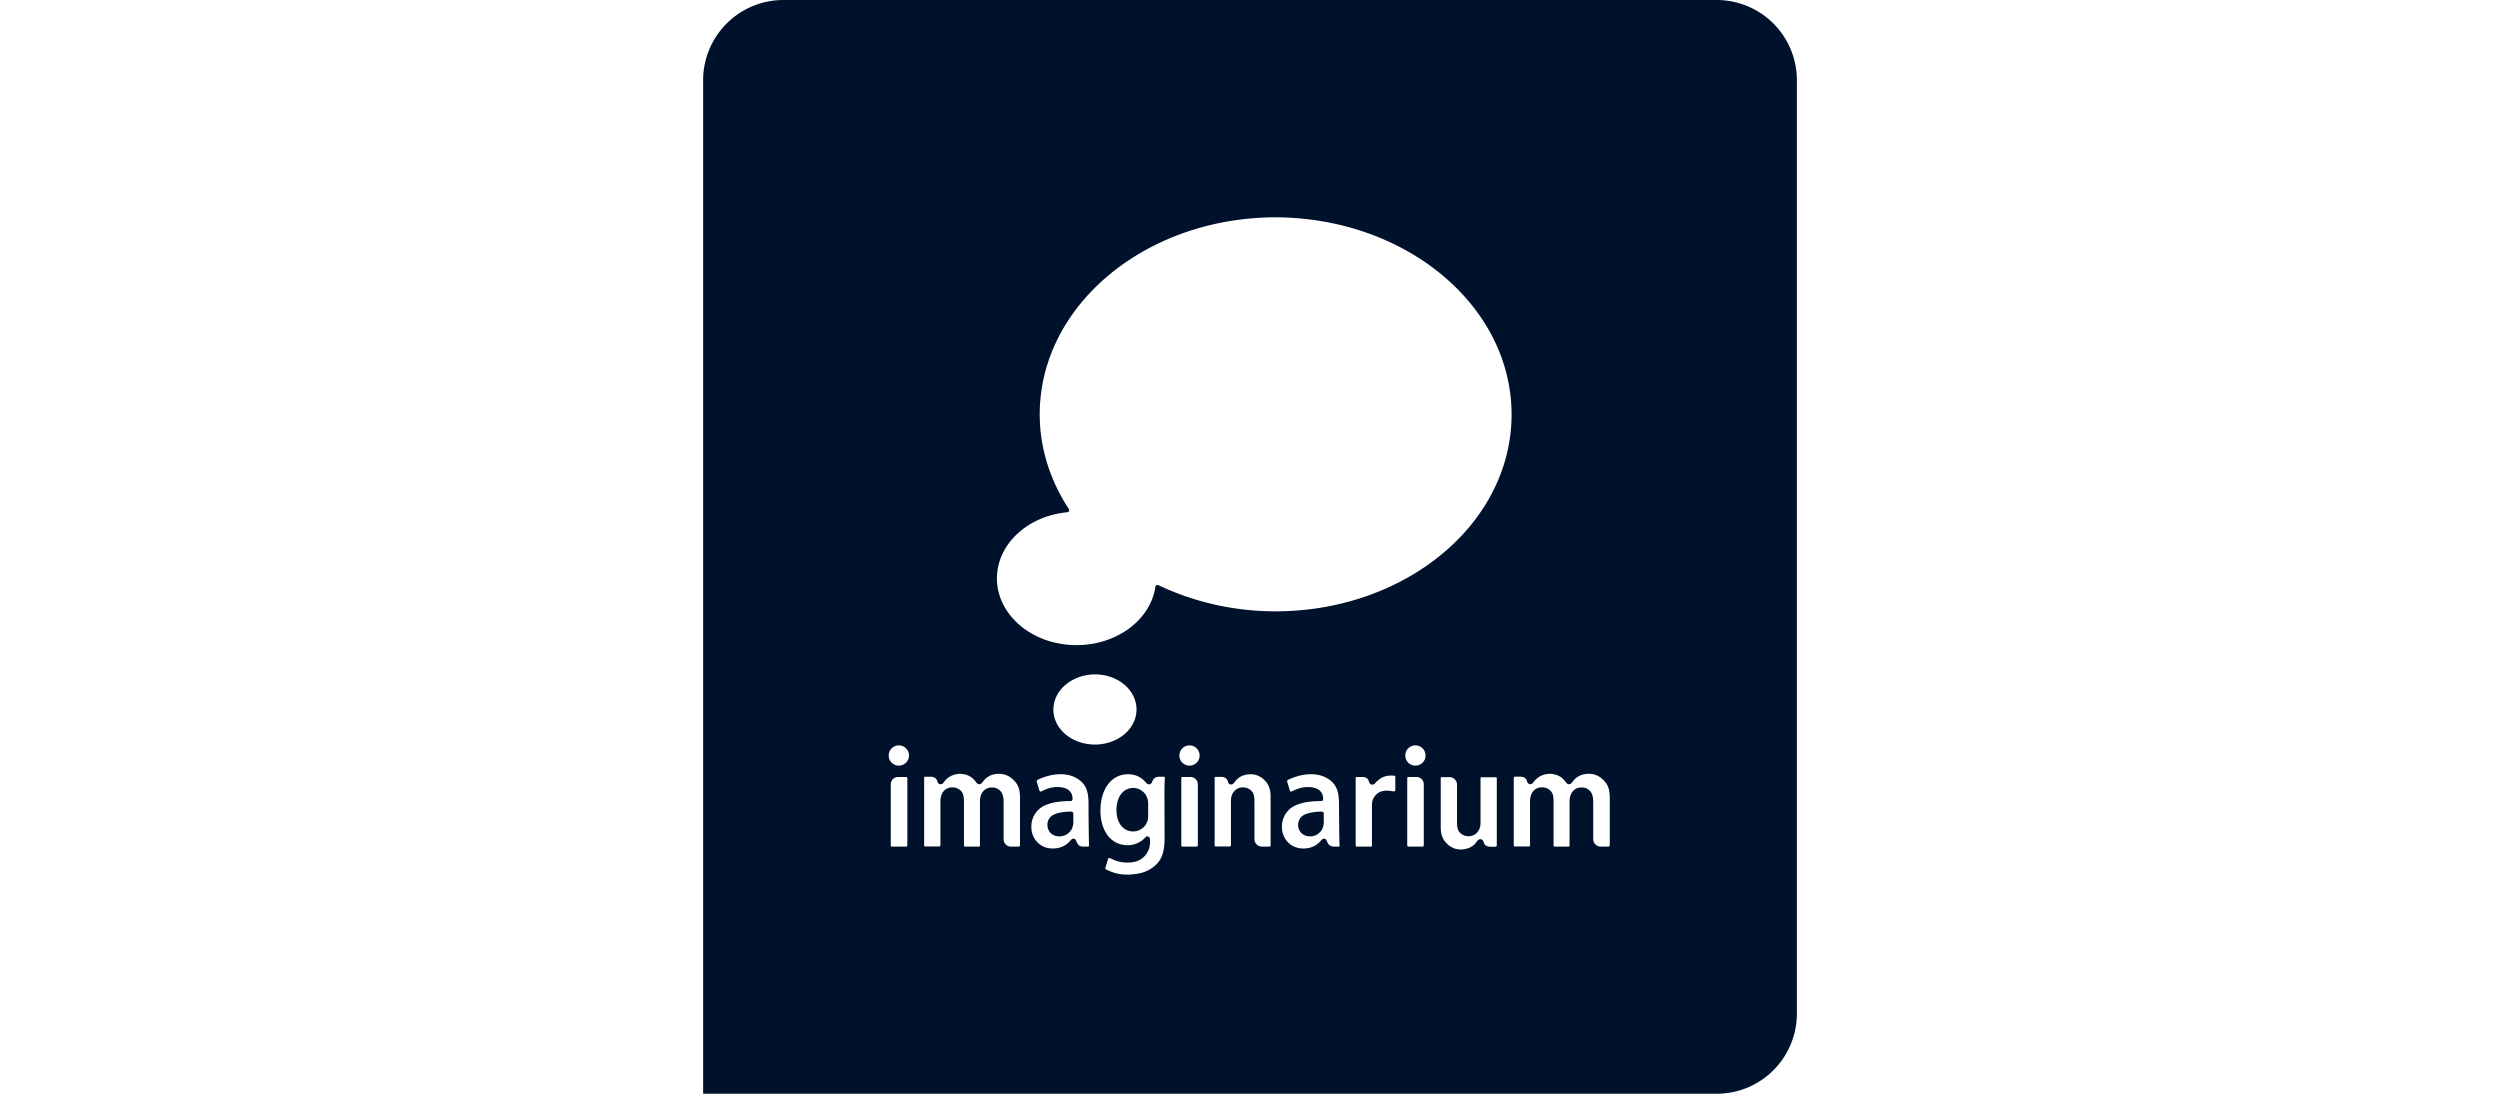 <?xml version="1.0" encoding="UTF-8"?>
<svg xmlns="http://www.w3.org/2000/svg" fill="#00112C" viewBox="0 0 160 70" width="841.143" height="368"><path d="M68.643 51.995a.14.14 0 0 0-.097-.044c-.402 0-.796.07-1.05.175a.71.71 0 0 0-.455.674c0 .394.28.7.691.726a.88.88 0 0 0 .902-.586c.017-.053.052-.175.052-.35v-.517a.1.1 0 0 0-.043-.078m4.805-.84a1 1 0 0 0-.184-.369s-.271-.35-.726-.35c-.622 0-1.077.534-1.077 1.427 0 .744.377 1.348 1.068 1.348.21 0 .403-.07.569-.192a.92.92 0 0 0 .341-.482c.035-.105.044-.254.044-.385v-.7c0-.105-.017-.245-.035-.298m0 0a1 1 0 0 0-.184-.369s-.271-.35-.726-.35c-.622 0-1.077.534-1.077 1.427 0 .744.377 1.348 1.068 1.348.21 0 .403-.07.569-.192a.92.92 0 0 0 .341-.482c.035-.105.044-.254.044-.385v-.7c0-.105-.017-.245-.035-.298m-4.805.84a.14.14 0 0 0-.097-.044c-.402 0-.796.07-1.05.175a.71.71 0 0 0-.455.674c0 .394.28.7.691.726a.88.88 0 0 0 .902-.586c.017-.053.052-.175.052-.35v-.517a.1.1 0 0 0-.043-.078m0 0a.14.14 0 0 0-.097-.044c-.402 0-.796.07-1.05.175a.71.71 0 0 0-.455.674c0 .394.28.7.691.726a.88.88 0 0 0 .902-.586c.017-.053.052-.175.052-.35v-.517a.1.1 0 0 0-.043-.078m4.805-.84a1 1 0 0 0-.184-.369s-.271-.35-.726-.35c-.622 0-1.077.534-1.077 1.427 0 .744.377 1.348 1.068 1.348.21 0 .403-.07.569-.192a.92.92 0 0 0 .341-.482c.035-.105.044-.254.044-.385v-.7c0-.105-.017-.245-.035-.298m0 0a1 1 0 0 0-.184-.369s-.271-.35-.726-.35c-.622 0-1.077.534-1.077 1.427 0 .744.377 1.348 1.068 1.348.21 0 .403-.07.569-.192a.92.92 0 0 0 .341-.482c.035-.105.044-.254.044-.385v-.7c0-.105-.017-.245-.035-.298m-4.805.84a.14.14 0 0 0-.097-.044c-.402 0-.796.07-1.05.175a.71.71 0 0 0-.455.674c0 .394.28.7.691.726a.88.88 0 0 0 .902-.586c.017-.053.052-.175.052-.35v-.517a.1.1 0 0 0-.043-.078m0 0a.14.14 0 0 0-.097-.044c-.402 0-.796.07-1.05.175a.71.71 0 0 0-.455.674c0 .394.28.7.691.726a.88.88 0 0 0 .902-.586c.017-.053.052-.175.052-.35v-.517a.1.1 0 0 0-.043-.078m4.805-.84a1 1 0 0 0-.184-.369s-.271-.35-.726-.35c-.622 0-1.077.534-1.077 1.427 0 .744.377 1.348 1.068 1.348.21 0 .403-.07.569-.192a.92.92 0 0 0 .341-.482c.035-.105.044-.254.044-.385v-.7c0-.105-.017-.245-.035-.298m11.24.84a.14.14 0 0 0-.097-.044c-.403 0-.796.07-1.05.175a.72.72 0 0 0-.456.674c0 .394.28.7.692.726a.86.86 0 0 0 .893-.586c.017-.053.052-.175.052-.35v-.517c0-.026-.008-.061-.035-.078m0 0a.14.14 0 0 0-.097-.044c-.403 0-.796.07-1.05.175a.72.72 0 0 0-.456.674c0 .394.28.7.692.726a.86.86 0 0 0 .893-.586c.017-.053.052-.175.052-.35v-.517c0-.026-.008-.061-.035-.078m-11.24-.84a1 1 0 0 0-.184-.369s-.271-.35-.726-.35c-.622 0-1.077.534-1.077 1.427 0 .744.377 1.348 1.068 1.348.21 0 .403-.07.569-.192a.92.92 0 0 0 .341-.482c.035-.105.044-.254.044-.385v-.7c0-.105-.017-.245-.035-.298m-4.805.84a.14.14 0 0 0-.097-.044c-.402 0-.796.07-1.05.175a.71.71 0 0 0-.455.674c0 .394.28.7.691.726a.88.88 0 0 0 .902-.586c.017-.053.052-.175.052-.35v-.517a.1.1 0 0 0-.043-.078m0 0a.14.14 0 0 0-.097-.044c-.402 0-.796.07-1.05.175a.71.71 0 0 0-.455.674c0 .394.28.7.691.726a.88.88 0 0 0 .902-.586c.017-.053.052-.175.052-.35v-.517a.1.1 0 0 0-.043-.078m4.805-.84a1 1 0 0 0-.184-.369s-.271-.35-.726-.35c-.622 0-1.077.534-1.077 1.427 0 .744.377 1.348 1.068 1.348.21 0 .403-.07.569-.192a.92.92 0 0 0 .341-.482c.035-.105.044-.254.044-.385v-.7c0-.105-.017-.245-.035-.298m11.24.84a.14.14 0 0 0-.097-.044c-.403 0-.796.07-1.05.175a.72.72 0 0 0-.456.674c0 .394.28.7.692.726a.86.86 0 0 0 .893-.586c.017-.053.052-.175.052-.35v-.517c0-.026-.008-.061-.035-.078m0 0a.14.14 0 0 0-.097-.044c-.403 0-.796.07-1.05.175a.72.72 0 0 0-.456.674c0 .394.28.7.692.726a.86.86 0 0 0 .893-.586c.017-.053.052-.175.052-.35v-.517c0-.026-.008-.061-.035-.078m-11.24-.84a1 1 0 0 0-.184-.369s-.271-.35-.726-.35c-.622 0-1.077.534-1.077 1.427 0 .744.377 1.348 1.068 1.348.21 0 .403-.07.569-.192a.92.92 0 0 0 .341-.482c.035-.105.044-.254.044-.385v-.7c0-.105-.017-.245-.035-.298m-4.805.84a.14.14 0 0 0-.097-.044c-.402 0-.796.07-1.05.175a.71.71 0 0 0-.455.674c0 .394.28.7.691.726a.88.88 0 0 0 .902-.586c.017-.053.052-.175.052-.35v-.517a.1.1 0 0 0-.043-.078m0 0a.14.14 0 0 0-.097-.044c-.402 0-.796.07-1.05.175a.71.71 0 0 0-.455.674c0 .394.28.7.691.726a.88.88 0 0 0 .902-.586c.017-.053.052-.175.052-.35v-.517a.1.1 0 0 0-.043-.078m4.805-.84a1 1 0 0 0-.184-.369s-.271-.35-.726-.35c-.622 0-1.077.534-1.077 1.427 0 .744.377 1.348 1.068 1.348.21 0 .403-.07.569-.192a.92.92 0 0 0 .341-.482c.035-.105.044-.254.044-.385v-.7c0-.105-.017-.245-.035-.298m11.24.84a.14.14 0 0 0-.097-.044c-.403 0-.796.07-1.05.175a.72.72 0 0 0-.456.674c0 .394.28.7.692.726a.86.86 0 0 0 .893-.586c.017-.053.052-.175.052-.35v-.517c0-.026-.008-.061-.035-.078m0 0a.14.14 0 0 0-.097-.044c-.403 0-.796.07-1.05.175a.72.72 0 0 0-.456.674c0 .394.28.7.692.726a.86.86 0 0 0 .893-.586c.017-.053.052-.175.052-.35v-.517c0-.026-.008-.061-.035-.078m-11.24-.84a1 1 0 0 0-.184-.369s-.271-.35-.726-.35c-.622 0-1.077.534-1.077 1.427 0 .744.377 1.348 1.068 1.348.21 0 .403-.07.569-.192a.92.92 0 0 0 .341-.482c.035-.105.044-.254.044-.385v-.7c0-.105-.017-.245-.035-.298m-4.805.84a.14.14 0 0 0-.097-.044c-.402 0-.796.07-1.05.175a.71.71 0 0 0-.455.674c0 .394.28.7.691.726a.88.88 0 0 0 .902-.586c.017-.053.052-.175.052-.35v-.517a.1.1 0 0 0-.043-.078M109.87 0H50.138A5.14 5.14 0 0 0 45 5.138V70h64.871A5.133 5.133 0 0 0 115 64.862V5.138A5.133 5.133 0 0 0 109.871 0M58.06 54.113c0 .017-.009.035-.018.052a.1.1 0 0 1-.052.018h-.91a.1.1 0 0 1-.053-.018c-.017-.017-.017-.035-.017-.052V50.2a.47.47 0 0 1 .472-.473H58q.026 0 .052.027a.1.1 0 0 1 .018.052v4.307zM57.526 49a.646.646 0 0 1-.648-.648c0-.359.29-.648.648-.648s.648.29.648.648a.646.646 0 0 1-.648.648m7.72 5.164c-.017.018-.035.018-.052.018h-.49a.473.473 0 0 1-.473-.482v-2.214c0-.315 0-.543-.131-.762a.69.69 0 0 0-.596-.324h-.017c-.193 0-.341.044-.464.15-.158.122-.306.35-.306.76v2.802c0 .017 0 .035-.018.052a.1.1 0 0 1-.052.018h-.884a.1.1 0 0 1-.053-.018q-.015-.026-.017-.052v-2.705c0-.28 0-.534-.132-.718a.73.73 0 0 0-.604-.297.7.7 0 0 0-.464.148.76.76 0 0 0-.245.35 1.2 1.2 0 0 0-.061.377v2.827a.1.1 0 0 1-.018.053q-.026.026-.052.026h-.902c-.017 0-.035-.009-.052-.017-.018-.018-.018-.035-.018-.053v-4.315c0-.018.01-.035.018-.053q.026-.026.052-.026h.35c.202 0 .36.096.412.262a.3.3 0 0 0 .07.15c.026.034.079.07.14.07.009 0 .07.008.131-.036.062-.044.105-.122.175-.21a1.289 1.289 0 0 1 1.628-.228c.193.123.29.263.368.368.026.035.088.105.184.105.122 0 .184-.105.201-.122.201-.28.508-.543 1.06-.543.35 0 .7.123 1.023.49.254.29.307.578.324.98v3.1zm4.447-.026c0 .009-.017.044-.061.044h-.263c-.332 0-.394-.132-.499-.377-.035-.087-.079-.13-.175-.13-.07 0-.131.052-.175.104-.254.315-.63.525-1.138.525-.831.01-1.4-.656-1.374-1.418a1.47 1.47 0 0 1 1.015-1.4c.333-.123.657-.184 1.156-.21.096-.009.341-.009.341-.009a.11.11 0 0 0 .088-.035.11.11 0 0 0 .035-.088v-.06c-.01-.08-.018-.167-.053-.255a.7.7 0 0 0-.228-.288c-.218-.14-.516-.184-.805-.167-.464.035-.726.193-.919.28-.017.009-.044.009-.07 0a.1.1 0 0 1-.044-.052l-.175-.578q-.01-.066.044-.105c.228-.123.85-.368 1.418-.368.035 0 .945-.07 1.514.604.29.342.342.806.342 1.34v.577c.008.7.017 1.83.035 2.005v.026c0 .017 0 .026-.009.035m-2.276-8.727c.009-1.27 1.217-2.24 2.661-2.25 1.453 0 2.652.98 2.661 2.25-.009 1.26-1.217 2.24-2.66 2.24-1.454 0-2.662-.98-2.662-2.24m7.134 4.403c-.017.114-.026.648-.026 1.19l.009 2.548c.008.962-.175 1.47-.622 1.855a2.13 2.13 0 0 1-1.007.49c-.052.01-.122.027-.21.035-.087.01-.192.027-.306.035-.061 0-.131.01-.193.01h-.008c-.71 0-1.06-.176-1.4-.333a.09.09 0 0 1-.045-.097l.175-.577c.01-.027.018-.044.044-.053.018-.009.044-.009.07 0 .202.088.464.245.928.28.149.009.429.018.674-.044.578-.148.85-.586.937-.971.052-.21.026-.455.026-.455a.2.2 0 0 0-.044-.14.23.23 0 0 0-.122-.062.14.14 0 0 0-.105.044 1.53 1.53 0 0 1-1.147.525c-1.13 0-1.75-.98-1.75-2.206 0-1.453.752-2.337 1.759-2.337.726 0 1.041.42 1.173.552.043.044.087.096.175.096.157 0 .21-.175.21-.184.087-.236.236-.297.437-.306h.298a.08.08 0 0 1 .061.026.3.3 0 0 1 .01.079m2.1 4.298q-.002.026-.017.052a.1.1 0 0 1-.052.018h-.91a.1.1 0 0 1-.053-.018.1.1 0 0 1-.017-.052v-4.307c0-.017.008-.044.017-.052q.026-.027.052-.027h.517a.47.47 0 0 1 .473.473v3.913zM76.128 49a.646.646 0 0 1-.648-.648c0-.359.289-.648.648-.648s.647.29.647.648a.646.646 0 0 1-.647.648m5.173 5.164a.1.1 0 0 1-.053.018h-.49a.48.48 0 0 1-.473-.482v-2.293c0-.28 0-.534-.13-.718a.73.73 0 0 0-.605-.297.7.7 0 0 0-.464.157.76.76 0 0 0-.245.342 1 1 0 0 0-.061.385v2.827a.1.1 0 0 1-.018.053c-.017.008-.035.017-.052.017h-.902c-.017 0-.035-.009-.052-.017-.018-.018-.018-.035-.018-.053v-4.315c0-.018.009-.035.018-.053.017-.017.035-.017.052-.017h.35c.202 0 .36.096.412.262.017.035.026.105.07.158.026.035.079.07.14.07.009 0 .07 0 .123-.035a.7.7 0 0 0 .174-.202c.15-.192.473-.42.972-.42.464 0 .805.263 1.007.526.201.262.254.569.262.831v3.204c.01.017 0 .035-.017.052m4.438-.026c0 .009-.026.044-.061.044h-.263c-.333 0-.394-.132-.508-.377-.035-.087-.079-.13-.175-.13-.07 0-.131.052-.175.104-.254.315-.63.525-1.138.525-.831.01-1.4-.656-1.374-1.418a1.47 1.47 0 0 1 1.015-1.4c.333-.123.657-.184 1.156-.21.096-.009.341-.009.341-.009a.11.11 0 0 0 .088-.035.11.11 0 0 0 .035-.088v-.06c-.01-.08-.018-.167-.053-.255a.7.7 0 0 0-.228-.288c-.218-.14-.516-.184-.805-.167-.464.035-.726.193-.928.28-.017.009-.043.009-.07 0a.1.1 0 0 1-.043-.052l-.176-.578c-.008-.044.01-.079.044-.105.228-.123.85-.368 1.418-.368.035 0 .946-.07 1.515.604.288.342.341.806.341 1.34 0 0 .017 2.407.035 2.582v.026c.017.017.017.026.009.035m3.562-4.412v.832c0 .053-.035.088-.087.088-.096 0-.21-.044-.455-.044-.263 0-.482.07-.64.21-.236.219-.314.429-.314.735v2.565c0 .017-.01.035-.018.052a.1.1 0 0 1-.052.018h-.902a.1.1 0 0 1-.053-.018c-.017-.017-.017-.035-.017-.052v-4.316c0-.017.009-.035.017-.052.018-.018.035-.018.053-.018h.359c.201 0 .359.097.411.263.009.035.026.105.07.158.026.035.079.07.14.07.01 0 .07 0 .132-.035.113-.08.428-.587 1.155-.543.044 0 .105 0 .149.009.017 0 .052.026.052.078q0-.012 0 0m1.812 4.386q-.002.026-.017.052a.1.1 0 0 1-.053.018h-.91a.1.1 0 0 1-.053-.018c-.017-.017-.017-.035-.017-.052v-4.307c0-.017.009-.044.017-.052q.026-.027.053-.027h.516a.47.47 0 0 1 .473.473v3.913zM90.587 49a.646.646 0 0 1-.648-.648c0-.359.29-.648.648-.648s.648.29.648.648a.646.646 0 0 1-.648.648m5.208 5.112q-.002.026-.017.052-.026.027-.053.027h-.35c-.201 0-.359-.097-.411-.263-.018-.035-.026-.105-.07-.149a.18.18 0 0 0-.14-.07c-.01 0-.07-.009-.132.035-.06.044-.087.088-.175.202-.14.192-.472.42-.971.42-.464 0-.806-.263-1.007-.526-.201-.262-.254-.569-.262-.831v-3.204q.002-.026.017-.052c.017-.018.035-.018.052-.018h.49a.48.48 0 0 1 .482.482v2.293c0 .28 0 .534.131.709a.73.73 0 0 0 .604.298.74.74 0 0 0 .464-.15.8.8 0 0 0 .245-.34 1 1 0 0 0 .062-.386v-2.827q.002-.026.017-.053c.018-.017.035-.017.053-.017h.901c.018 0 .035.009.053.017.017.018.017.035.017.053zm.946-27.59c0 6.985-6.775 12.587-15.091 12.604-2.722 0-5.27-.613-7.484-1.663a.3.3 0 0 0-.088-.026c-.07 0-.113.044-.13.105-.307 2.127-2.47 3.746-5.051 3.746-2.793 0-5.086-1.89-5.095-4.271.009-2.197 1.96-3.974 4.455-4.228.018 0 .044-.009.062-.009a.13.13 0 0 0 .114-.131.2.2 0 0 0-.018-.061s-.018-.035-.035-.053c-1.164-1.786-1.838-3.843-1.838-6.022.009-6.985 6.784-12.587 15.09-12.605 8.325.026 15.1 5.637 15.109 12.613m6.241 27.642c-.018.018-.035.018-.053.018h-.49a.473.473 0 0 1-.473-.482v-2.214c0-.315 0-.543-.131-.762a.69.69 0 0 0-.595-.324h-.018c-.192 0-.35.044-.464.15-.157.122-.306.35-.306.76v2.802c0 .017 0 .035-.017.052q-.026.017-.053.018h-.884a.1.1 0 0 1-.053-.018c-.017-.017-.017-.035-.017-.052v-2.705c0-.28 0-.534-.131-.718a.73.73 0 0 0-.604-.297.7.7 0 0 0-.464.148.76.76 0 0 0-.245.35 1.2 1.2 0 0 0-.062.377v2.827a.1.1 0 0 1-.017.053q-.026.026-.053.026h-.901c-.018 0-.035-.009-.053-.017-.017-.018-.017-.035-.017-.053v-4.315q.002-.027.017-.053.026-.026.053-.026h.359c.2 0 .358.096.411.262.009.035.026.105.07.15.026.034.079.07.14.07.009 0 .07.008.123-.036.06-.044.105-.122.183-.21a1.29 1.29 0 0 1 1.628-.228c.193.123.289.263.368.368.026.035.088.105.184.105.123 0 .184-.105.201-.122.202-.28.508-.543 1.068-.543.35 0 .701.123 1.016.49.253.29.306.578.324.98v3.1c-.027.034-.027.052-.044.07m-18.39-2.214c-.404 0-.797.07-1.051.175a.72.72 0 0 0-.456.674c0 .394.28.7.692.726a.86.86 0 0 0 .893-.586c.017-.053.052-.175.052-.35v-.517a.2.2 0 0 0-.035-.096c-.026-.009-.06-.026-.096-.026m-11.328-1.165s-.271-.35-.726-.35c-.622 0-1.077.534-1.077 1.427 0 .744.377 1.348 1.068 1.348.21 0 .403-.07.569-.192a.92.92 0 0 0 .341-.482c.035-.105.044-.254.044-.385v-.7c0-.105-.017-.236-.035-.298a1.1 1.1 0 0 0-.184-.368m-4.709 1.165c-.403 0-.797.07-1.05.175a.71.71 0 0 0-.456.674c0 .394.28.7.692.726a.88.88 0 0 0 .902-.586c.017-.053.052-.175.052-.35v-.517a.2.2 0 0 0-.035-.096c-.044-.009-.079-.026-.105-.026m.088.044a.14.14 0 0 0-.097-.044c-.402 0-.796.07-1.05.175a.71.71 0 0 0-.455.674c0 .394.28.7.691.726a.88.88 0 0 0 .902-.586c.017-.053.052-.175.052-.35v-.517a.1.1 0 0 0-.043-.078m4.805-.84a1 1 0 0 0-.184-.369s-.271-.35-.726-.35c-.622 0-1.077.534-1.077 1.427 0 .744.377 1.348 1.068 1.348.21 0 .403-.07.569-.192a.92.92 0 0 0 .341-.482c.035-.105.044-.254.044-.385v-.7c0-.105-.017-.245-.035-.298m11.24.84a.14.14 0 0 0-.097-.044c-.403 0-.796.07-1.05.175a.72.72 0 0 0-.456.674c0 .394.28.7.692.726a.86.86 0 0 0 .893-.586c.017-.053.052-.175.052-.35v-.517c0-.026-.008-.061-.035-.078m0 0a.14.14 0 0 0-.097-.044c-.403 0-.796.07-1.05.175a.72.72 0 0 0-.456.674c0 .394.28.7.692.726a.86.86 0 0 0 .893-.586c.017-.053.052-.175.052-.35v-.517c0-.026-.008-.061-.035-.078m-11.24-.84a1 1 0 0 0-.184-.369s-.271-.35-.726-.35c-.622 0-1.077.534-1.077 1.427 0 .744.377 1.348 1.068 1.348.21 0 .403-.07.569-.192a.92.92 0 0 0 .341-.482c.035-.105.044-.254.044-.385v-.7c0-.105-.017-.245-.035-.298m-4.805.84a.14.14 0 0 0-.097-.044c-.402 0-.796.07-1.05.175a.71.71 0 0 0-.455.674c0 .394.28.7.691.726a.88.88 0 0 0 .902-.586c.017-.053.052-.175.052-.35v-.517a.1.1 0 0 0-.043-.078m0 0a.14.14 0 0 0-.097-.044c-.402 0-.796.07-1.05.175a.71.71 0 0 0-.455.674c0 .394.28.7.691.726a.88.88 0 0 0 .902-.586c.017-.053.052-.175.052-.35v-.517a.1.1 0 0 0-.043-.078m4.805-.84a1 1 0 0 0-.184-.369s-.271-.35-.726-.35c-.622 0-1.077.534-1.077 1.427 0 .744.377 1.348 1.068 1.348.21 0 .403-.07.569-.192a.92.92 0 0 0 .341-.482c.035-.105.044-.254.044-.385v-.7c0-.105-.017-.245-.035-.298m11.24.84a.14.14 0 0 0-.097-.044c-.403 0-.796.07-1.05.175a.72.72 0 0 0-.456.674c0 .394.28.7.692.726a.86.86 0 0 0 .893-.586c.017-.053.052-.175.052-.35v-.517c0-.026-.008-.061-.035-.078m0 0a.14.14 0 0 0-.097-.044c-.403 0-.796.07-1.05.175a.72.72 0 0 0-.456.674c0 .394.28.7.692.726a.86.86 0 0 0 .893-.586c.017-.053.052-.175.052-.35v-.517c0-.026-.008-.061-.035-.078m-11.24-.84a1 1 0 0 0-.184-.369s-.271-.35-.726-.35c-.622 0-1.077.534-1.077 1.427 0 .744.377 1.348 1.068 1.348.21 0 .403-.07.569-.192a.92.92 0 0 0 .341-.482c.035-.105.044-.254.044-.385v-.7c0-.105-.017-.245-.035-.298m-4.805.84a.14.14 0 0 0-.097-.044c-.402 0-.796.07-1.05.175a.71.71 0 0 0-.455.674c0 .394.28.7.691.726a.88.88 0 0 0 .902-.586c.017-.053.052-.175.052-.35v-.517a.1.1 0 0 0-.043-.078m0 0a.14.14 0 0 0-.097-.044c-.402 0-.796.07-1.05.175a.71.71 0 0 0-.455.674c0 .394.28.7.691.726a.88.88 0 0 0 .902-.586c.017-.053.052-.175.052-.35v-.517a.1.1 0 0 0-.043-.078m4.805-.84a1 1 0 0 0-.184-.369s-.271-.35-.726-.35c-.622 0-1.077.534-1.077 1.427 0 .744.377 1.348 1.068 1.348.21 0 .403-.07.569-.192a.92.92 0 0 0 .341-.482c.035-.105.044-.254.044-.385v-.7c0-.105-.017-.245-.035-.298m0 0a1 1 0 0 0-.184-.369s-.271-.35-.726-.35c-.622 0-1.077.534-1.077 1.427 0 .744.377 1.348 1.068 1.348.21 0 .403-.07.569-.192a.92.92 0 0 0 .341-.482c.035-.105.044-.254.044-.385v-.7c0-.105-.017-.245-.035-.298m-4.805.84a.14.14 0 0 0-.097-.044c-.402 0-.796.07-1.05.175a.71.71 0 0 0-.455.674c0 .394.28.7.691.726a.88.88 0 0 0 .902-.586c.017-.053.052-.175.052-.35v-.517a.1.1 0 0 0-.043-.078m0 0a.14.14 0 0 0-.097-.044c-.402 0-.796.07-1.05.175a.71.71 0 0 0-.455.674c0 .394.28.7.691.726a.88.88 0 0 0 .902-.586c.017-.053.052-.175.052-.35v-.517a.1.1 0 0 0-.043-.078m4.805-.84a1 1 0 0 0-.184-.369s-.271-.35-.726-.35c-.622 0-1.077.534-1.077 1.427 0 .744.377 1.348 1.068 1.348.21 0 .403-.07.569-.192a.92.92 0 0 0 .341-.482c.035-.105.044-.254.044-.385v-.7c0-.105-.017-.245-.035-.298m0 0a1 1 0 0 0-.184-.369s-.271-.35-.726-.35c-.622 0-1.077.534-1.077 1.427 0 .744.377 1.348 1.068 1.348.21 0 .403-.07.569-.192a.92.92 0 0 0 .341-.482c.035-.105.044-.254.044-.385v-.7c0-.105-.017-.245-.035-.298m-4.805.84a.14.14 0 0 0-.097-.044c-.402 0-.796.07-1.05.175a.71.71 0 0 0-.455.674c0 .394.28.7.691.726a.88.88 0 0 0 .902-.586c.017-.053.052-.175.052-.35v-.517a.1.1 0 0 0-.043-.078m0 0a.14.14 0 0 0-.097-.044c-.402 0-.796.07-1.05.175a.71.71 0 0 0-.455.674c0 .394.28.7.691.726a.88.88 0 0 0 .902-.586c.017-.053.052-.175.052-.35v-.517a.1.1 0 0 0-.043-.078m0 0a.14.14 0 0 0-.097-.044c-.402 0-.796.07-1.05.175a.71.71 0 0 0-.455.674c0 .394.28.7.691.726a.88.88 0 0 0 .902-.586c.017-.053.052-.175.052-.35v-.517a.1.1 0 0 0-.043-.078"/></svg>
